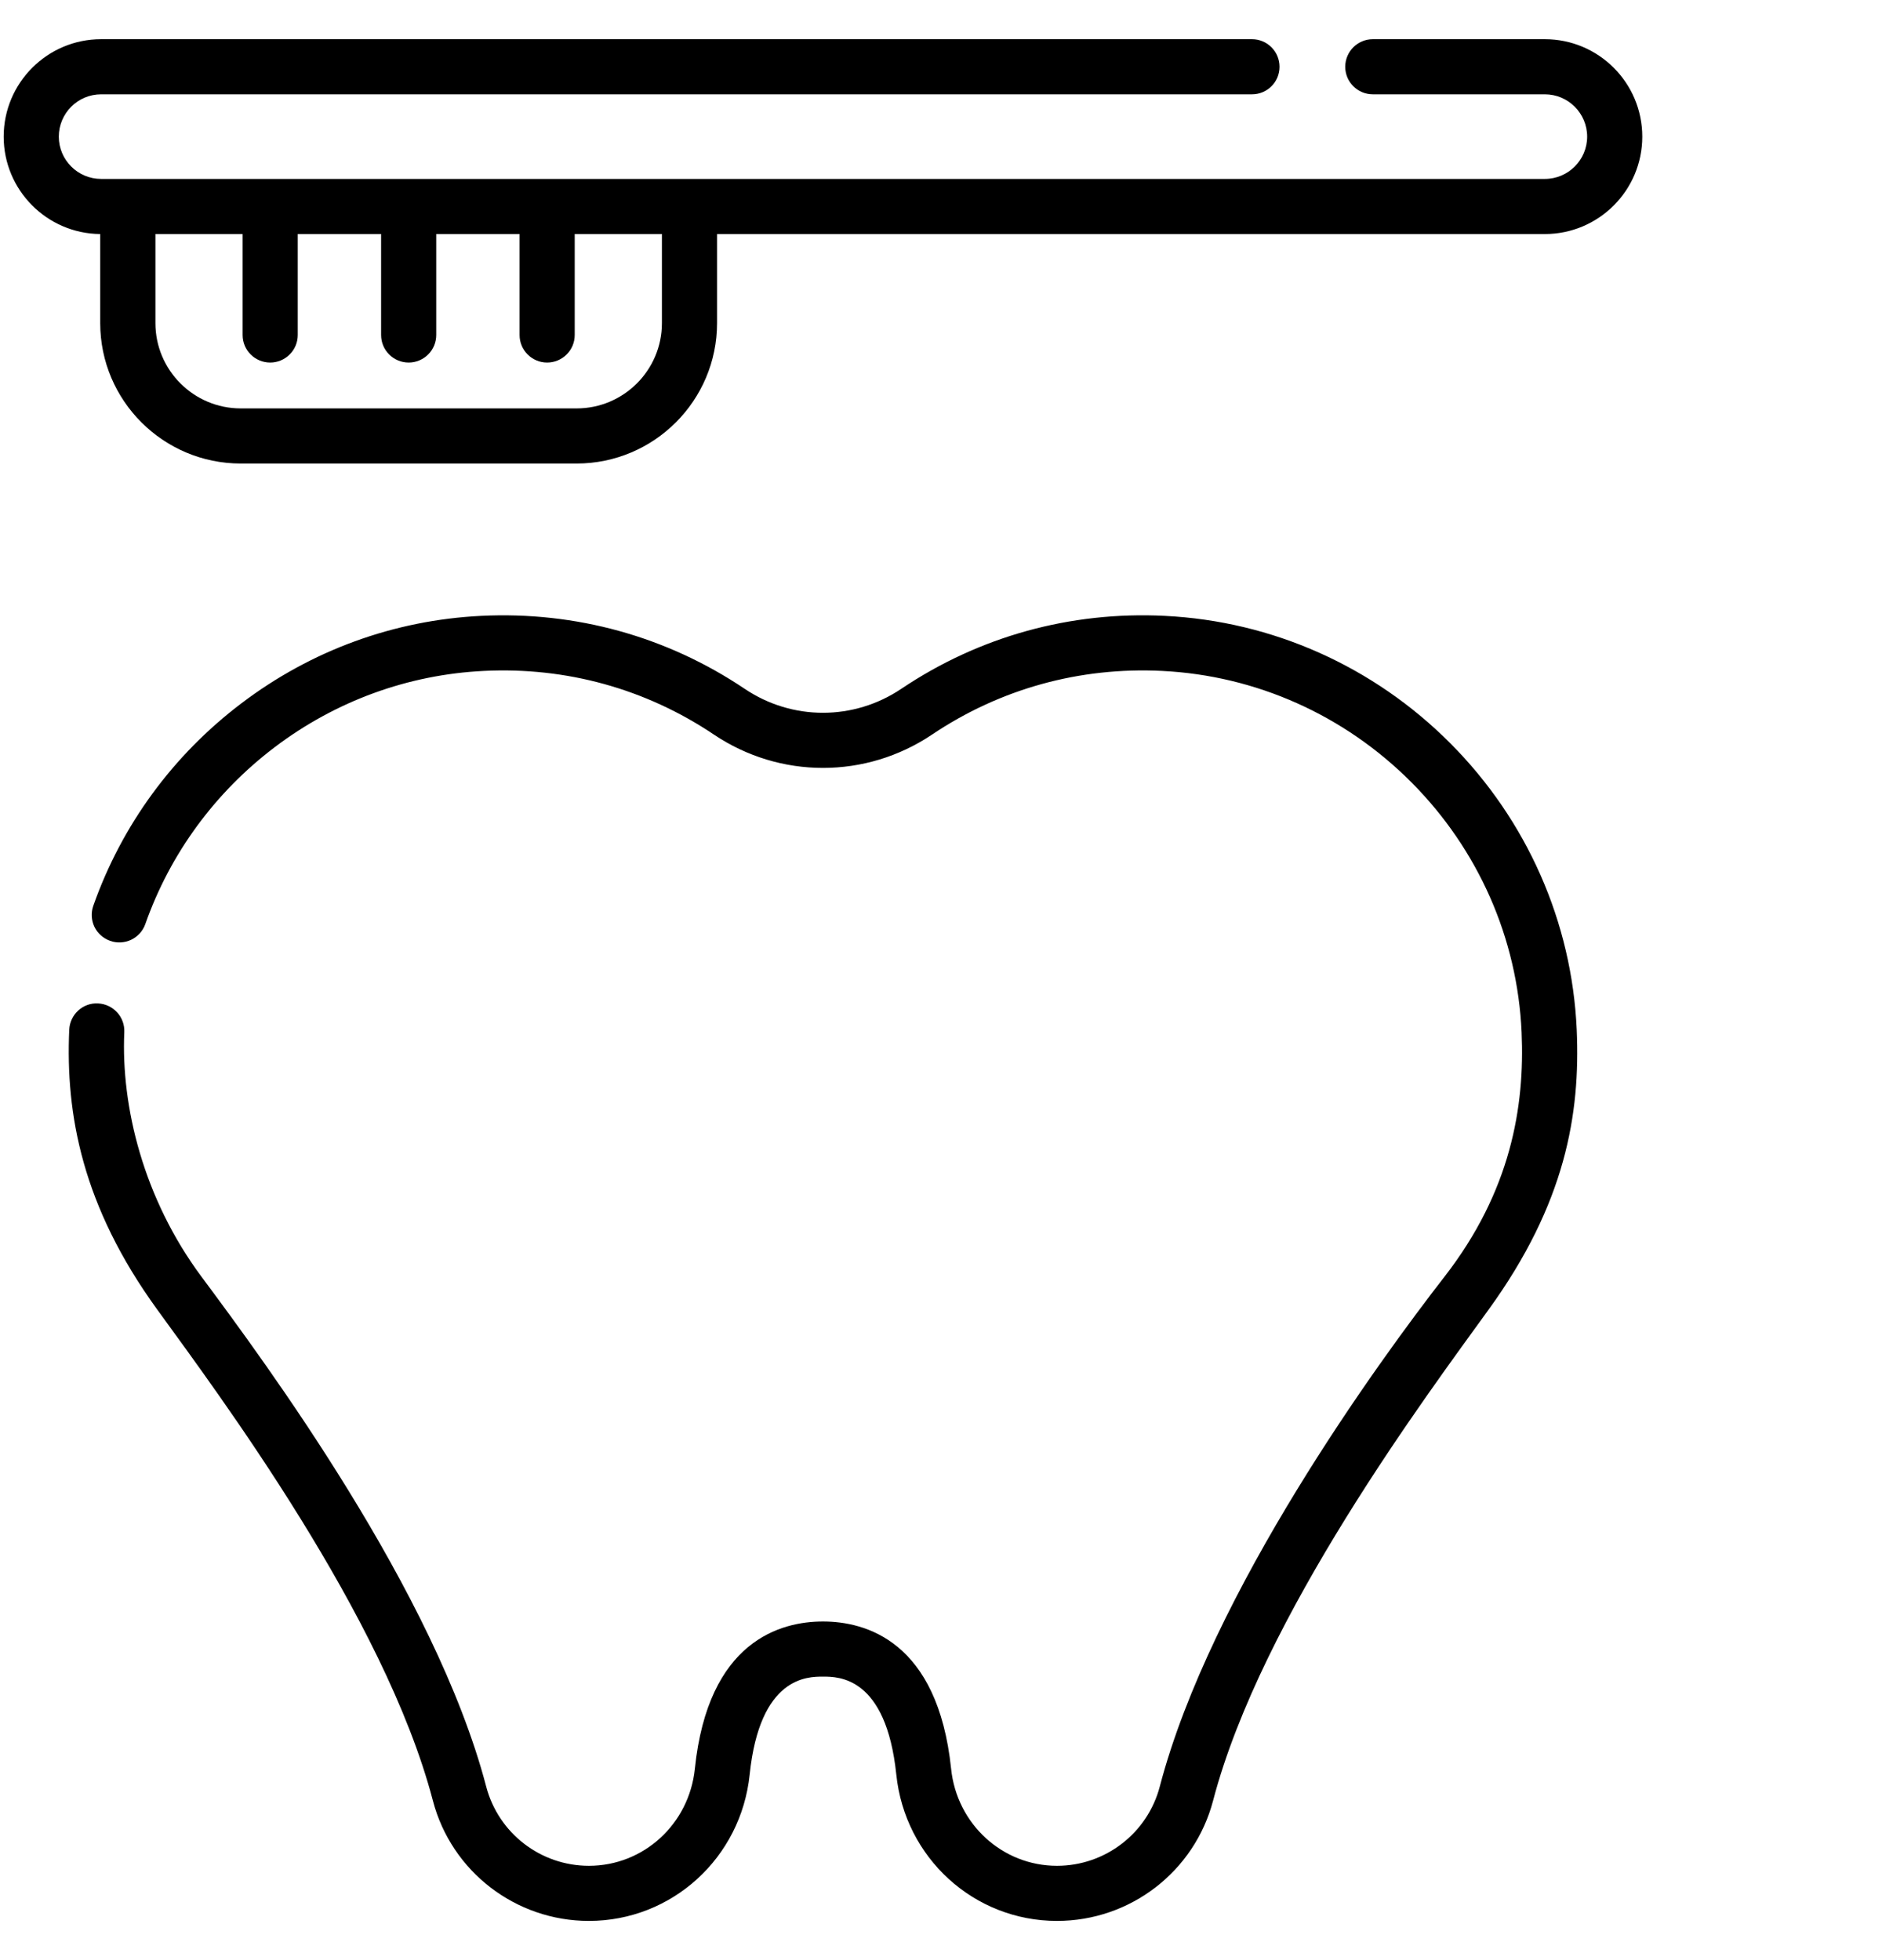 <svg width="24" height="25" viewBox="0 0 24 25" fill="none" xmlns="http://www.w3.org/2000/svg">
<g clip-path="url(#clip0_1649_3866)">
<path fill-rule="evenodd" clip-rule="evenodd" d="M19.701 0.5H17.507C17.313 0.5 17.155 0.657 17.155 0.852C17.155 1.046 17.313 1.203 17.507 1.203H19.701C19.998 1.203 20.24 1.445 20.24 1.743C20.24 2.04 19.998 2.282 19.701 2.282H1.289C0.992 2.282 0.75 2.04 0.75 1.743C0.75 1.445 0.992 1.203 1.289 1.203H15.966C16.16 1.203 16.317 1.046 16.317 0.852C16.317 0.657 16.16 0.5 15.966 0.5H1.289C0.604 0.5 0.047 1.057 0.047 1.743C0.047 2.424 0.598 2.979 1.278 2.985V4.121C1.278 5.109 2.082 5.912 3.07 5.912H7.353C8.341 5.912 9.144 5.109 9.144 4.121V2.985H19.701C20.386 2.985 20.943 2.428 20.943 1.743C20.943 1.057 20.386 0.5 19.701 0.5ZM8.441 4.121C8.441 4.721 7.953 5.209 7.353 5.209H3.07C2.47 5.209 1.982 4.721 1.982 4.121V2.985H3.094V4.273C3.094 4.467 3.251 4.624 3.446 4.624C3.539 4.624 3.628 4.587 3.694 4.521C3.76 4.456 3.797 4.366 3.797 4.273V2.985H4.86V4.273C4.86 4.467 5.017 4.624 5.212 4.624C5.305 4.624 5.394 4.587 5.46 4.521C5.526 4.456 5.563 4.366 5.563 4.273V2.985H6.626V4.273C6.626 4.467 6.783 4.624 6.977 4.624C7.071 4.624 7.16 4.587 7.226 4.521C7.292 4.456 7.329 4.366 7.329 4.273V2.985H8.441V4.121Z" fill="black"/>
<path d="M18.497 9.482C17.52 8.5 16.226 7.922 14.853 7.855C13.65 7.795 12.488 8.117 11.494 8.785C10.887 9.193 10.102 9.193 9.496 8.785C8.502 8.117 7.34 7.796 6.136 7.855C5.026 7.909 3.969 8.295 3.079 8.97C2.205 9.632 1.552 10.525 1.19 11.552C1.159 11.64 1.164 11.736 1.204 11.821C1.245 11.905 1.317 11.969 1.405 12C1.448 12.016 1.494 12.022 1.54 12.02C1.586 12.017 1.632 12.006 1.673 11.986C1.715 11.966 1.752 11.938 1.783 11.904C1.814 11.869 1.838 11.829 1.853 11.786C2.169 10.889 2.74 10.109 3.503 9.53C4.281 8.941 5.203 8.604 6.171 8.557C7.222 8.505 8.236 8.786 9.104 9.369C9.949 9.936 11.041 9.936 11.886 9.369C12.753 8.786 13.768 8.505 14.819 8.557C16.016 8.616 17.145 9.12 17.999 9.978C18.852 10.835 19.351 11.967 19.404 13.165C19.446 14.113 19.268 15.192 18.421 16.283C17.581 17.364 15.44 20.305 14.79 22.786C14.634 23.381 14.095 23.797 13.479 23.797C12.783 23.797 12.202 23.265 12.129 22.56C11.959 20.925 11.032 20.681 10.495 20.681C9.957 20.681 9.03 20.925 8.861 22.56C8.788 23.265 8.207 23.797 7.51 23.797C6.894 23.797 6.356 23.381 6.2 22.786C5.55 20.305 3.386 17.382 2.569 16.283C1.829 15.287 1.543 14.113 1.585 13.165C1.594 12.971 1.444 12.807 1.25 12.798C1.056 12.787 0.892 12.94 0.883 13.133C0.835 14.212 1.048 15.383 2.004 16.701C2.786 17.78 4.904 20.614 5.52 22.965C5.756 23.869 6.575 24.5 7.51 24.5C8.568 24.5 9.45 23.697 9.56 22.633C9.69 21.384 10.296 21.384 10.495 21.384C10.694 21.384 11.3 21.384 11.43 22.633C11.54 23.697 12.421 24.5 13.479 24.5C14.415 24.5 15.233 23.869 15.47 22.965C16.086 20.614 18.205 17.781 18.985 16.701C19.963 15.35 20.154 14.212 20.107 13.134C20.046 11.761 19.474 10.464 18.497 9.482Z" fill="black"/>
</g>
<defs>
<clipPath id="clip0_1649_3866">
<rect width="24" height="24" fill="white" transform="translate(0 0.5)"/>
</clipPath>
</defs>
</svg>

